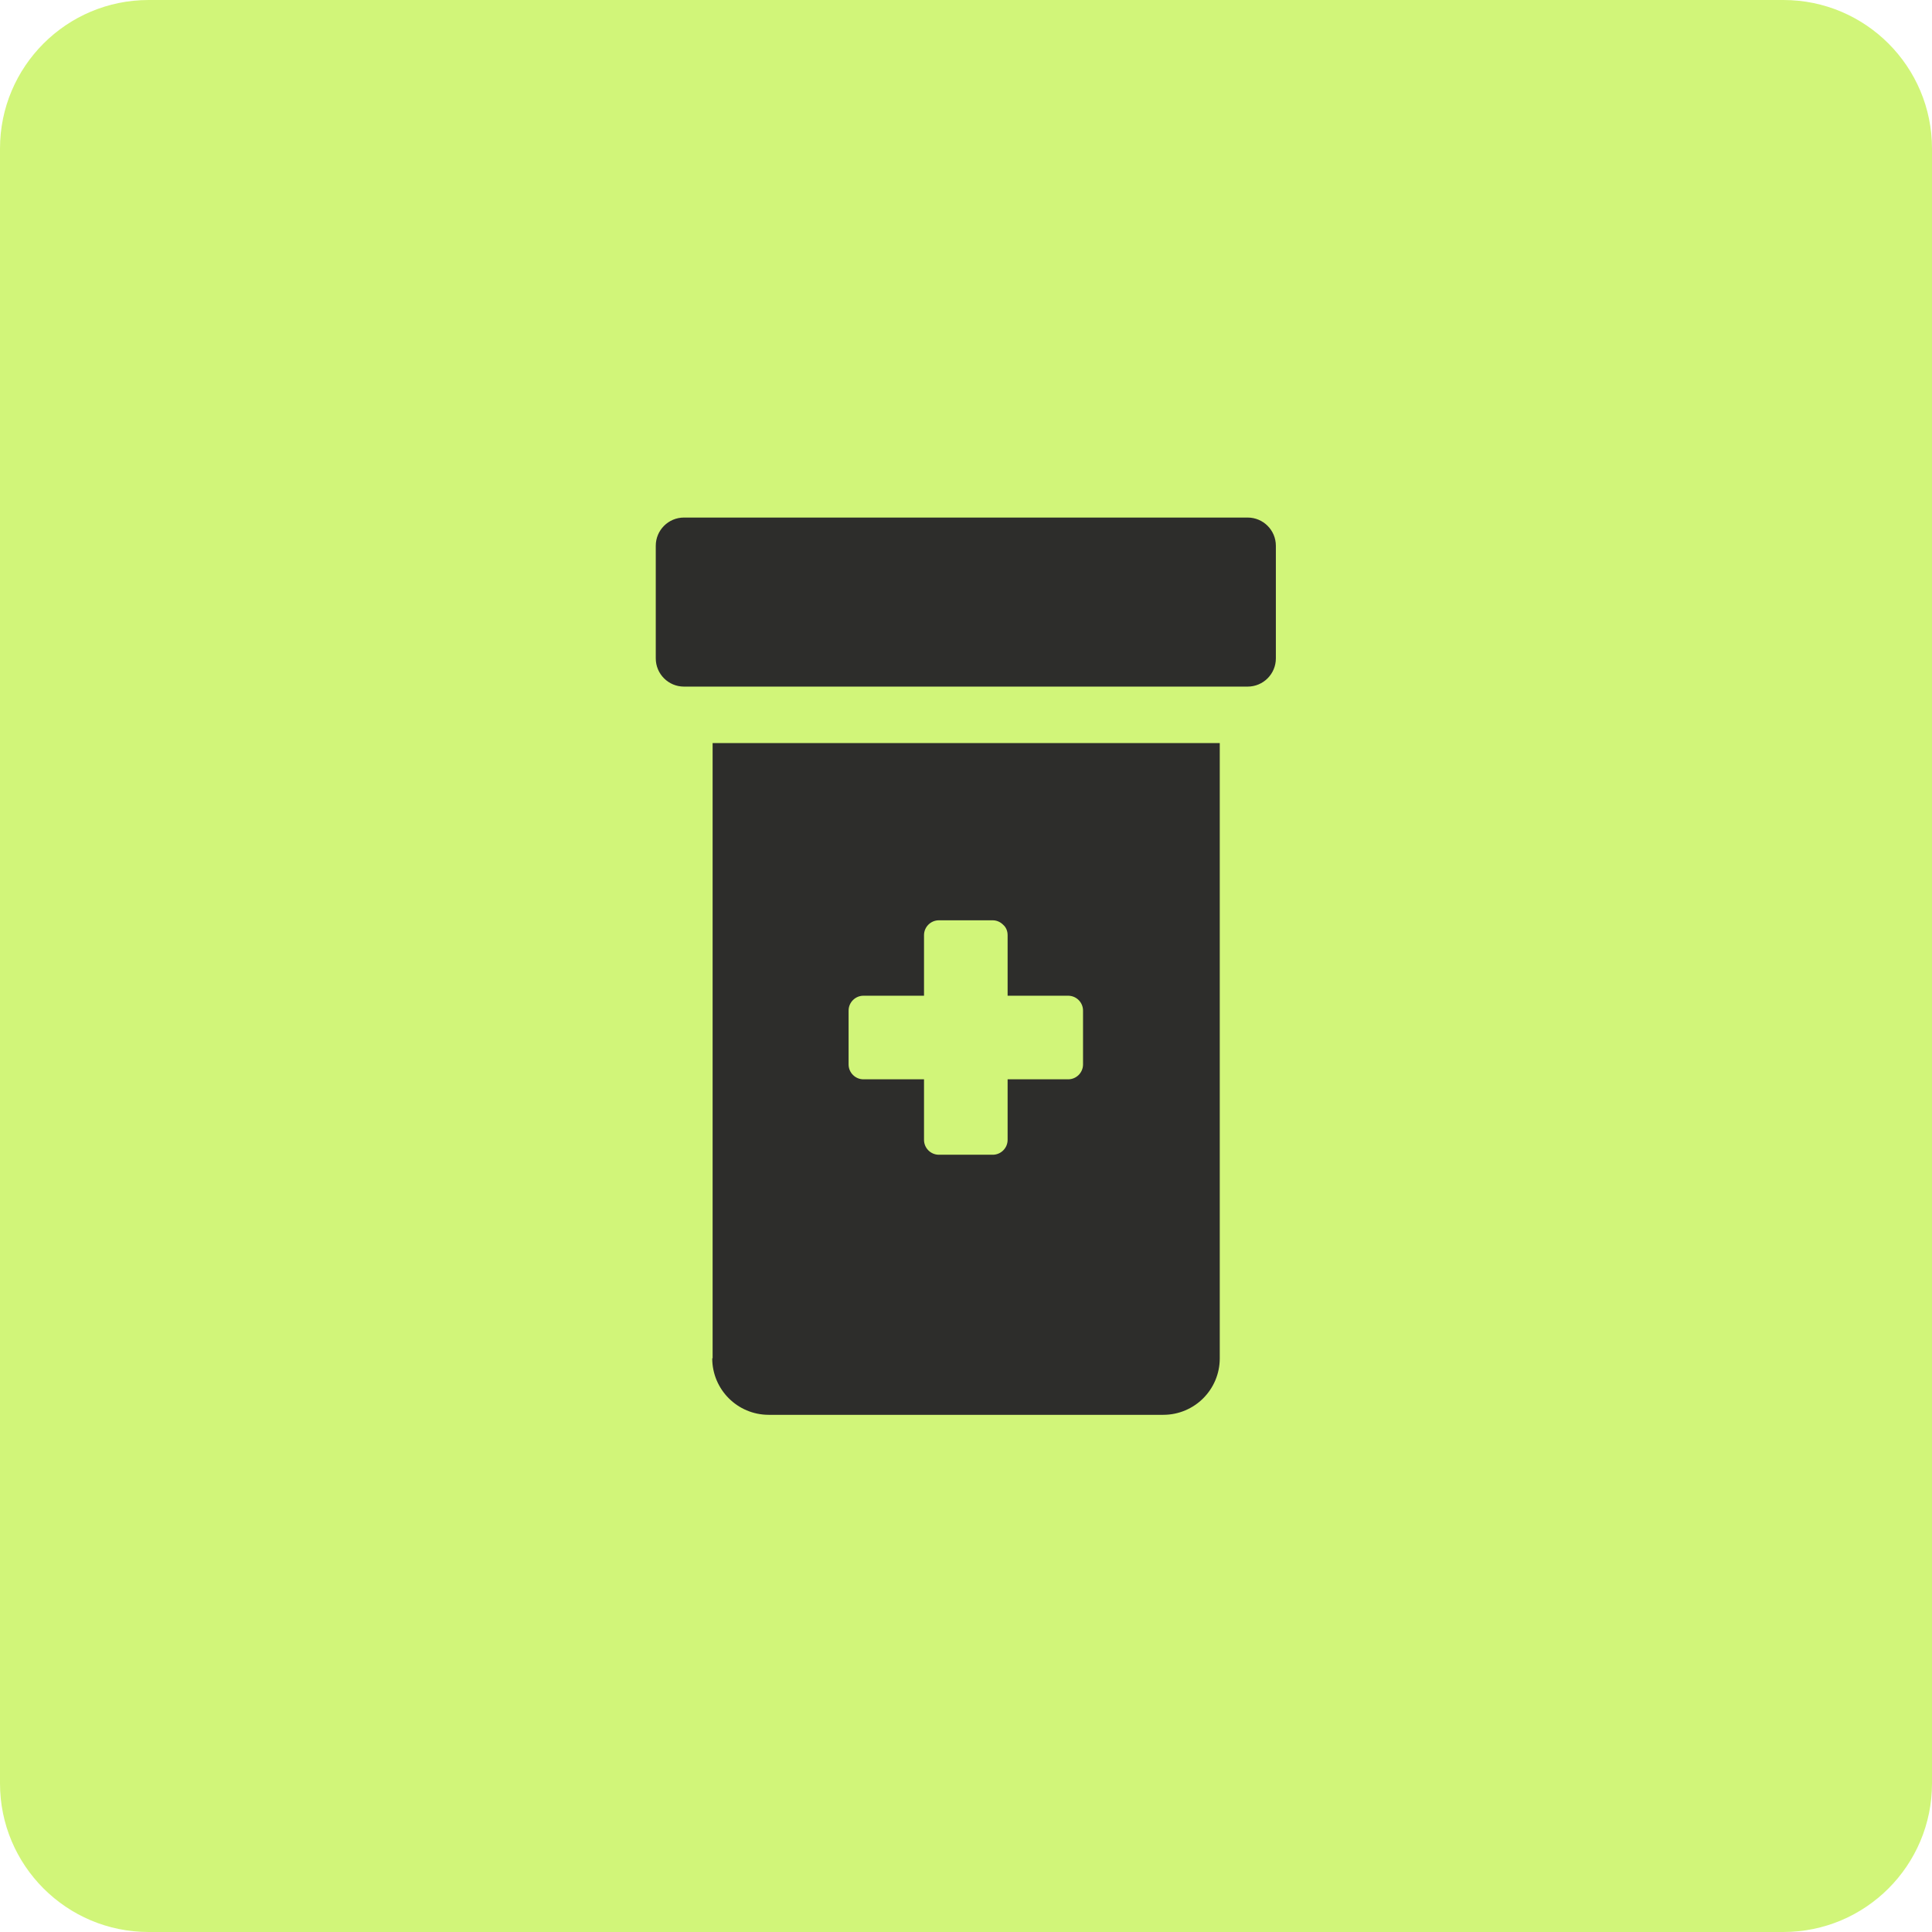 <?xml version="1.0" encoding="UTF-8"?> <svg xmlns="http://www.w3.org/2000/svg" width="52" height="52" viewBox="0 0 52 52" fill="none"><g clip-path="url(#clip0_574_3300)"><path d="M48 0H4C1.791 0 0 1.791 0 4V48C0 50.209 1.791 52 4 52H48C50.209 52 52 50.209 52 48V4C52 1.791 50.209 0 48 0Z" fill="#D1F579"></path><path d="M33.58 13.93H18.41C17.99 13.93 17.65 14.27 17.65 14.69V17.72C17.65 18.14 17.99 18.48 18.41 18.48H33.58C34 18.48 34.34 18.14 34.34 17.72V14.69C34.34 14.27 34 13.93 33.58 13.93Z" fill="#2D2D2B"></path><path d="M19.17 36.56C19.17 37.4 19.85 38.08 20.69 38.08H31.31C32.15 38.08 32.83 37.4 32.83 36.56V20H19.18V36.56H19.17Z" fill="#2D2D2B"></path><path d="M26.72 24.77H25.27C25.05 24.77 24.87 24.95 24.87 25.17V26.8H23.24C23.02 26.8 22.84 26.98 22.84 27.2V28.65C22.84 28.87 23.02 29.05 23.24 29.05H24.87V30.68C24.87 30.9 25.05 31.08 25.27 31.08H26.72C26.94 31.08 27.12 30.9 27.12 30.68V29.05H28.75C28.97 29.05 29.15 28.87 29.15 28.65V27.2C29.15 26.98 28.97 26.8 28.75 26.8H27.12V25.17C27.12 25.06 27.08 24.96 27 24.89C26.92 24.81 26.82 24.77 26.72 24.77Z" fill="#D1F579"></path></g><defs><clipPath id="clip0_574_3300"><rect width="52" height="52" fill="white"></rect></clipPath></defs></svg> 